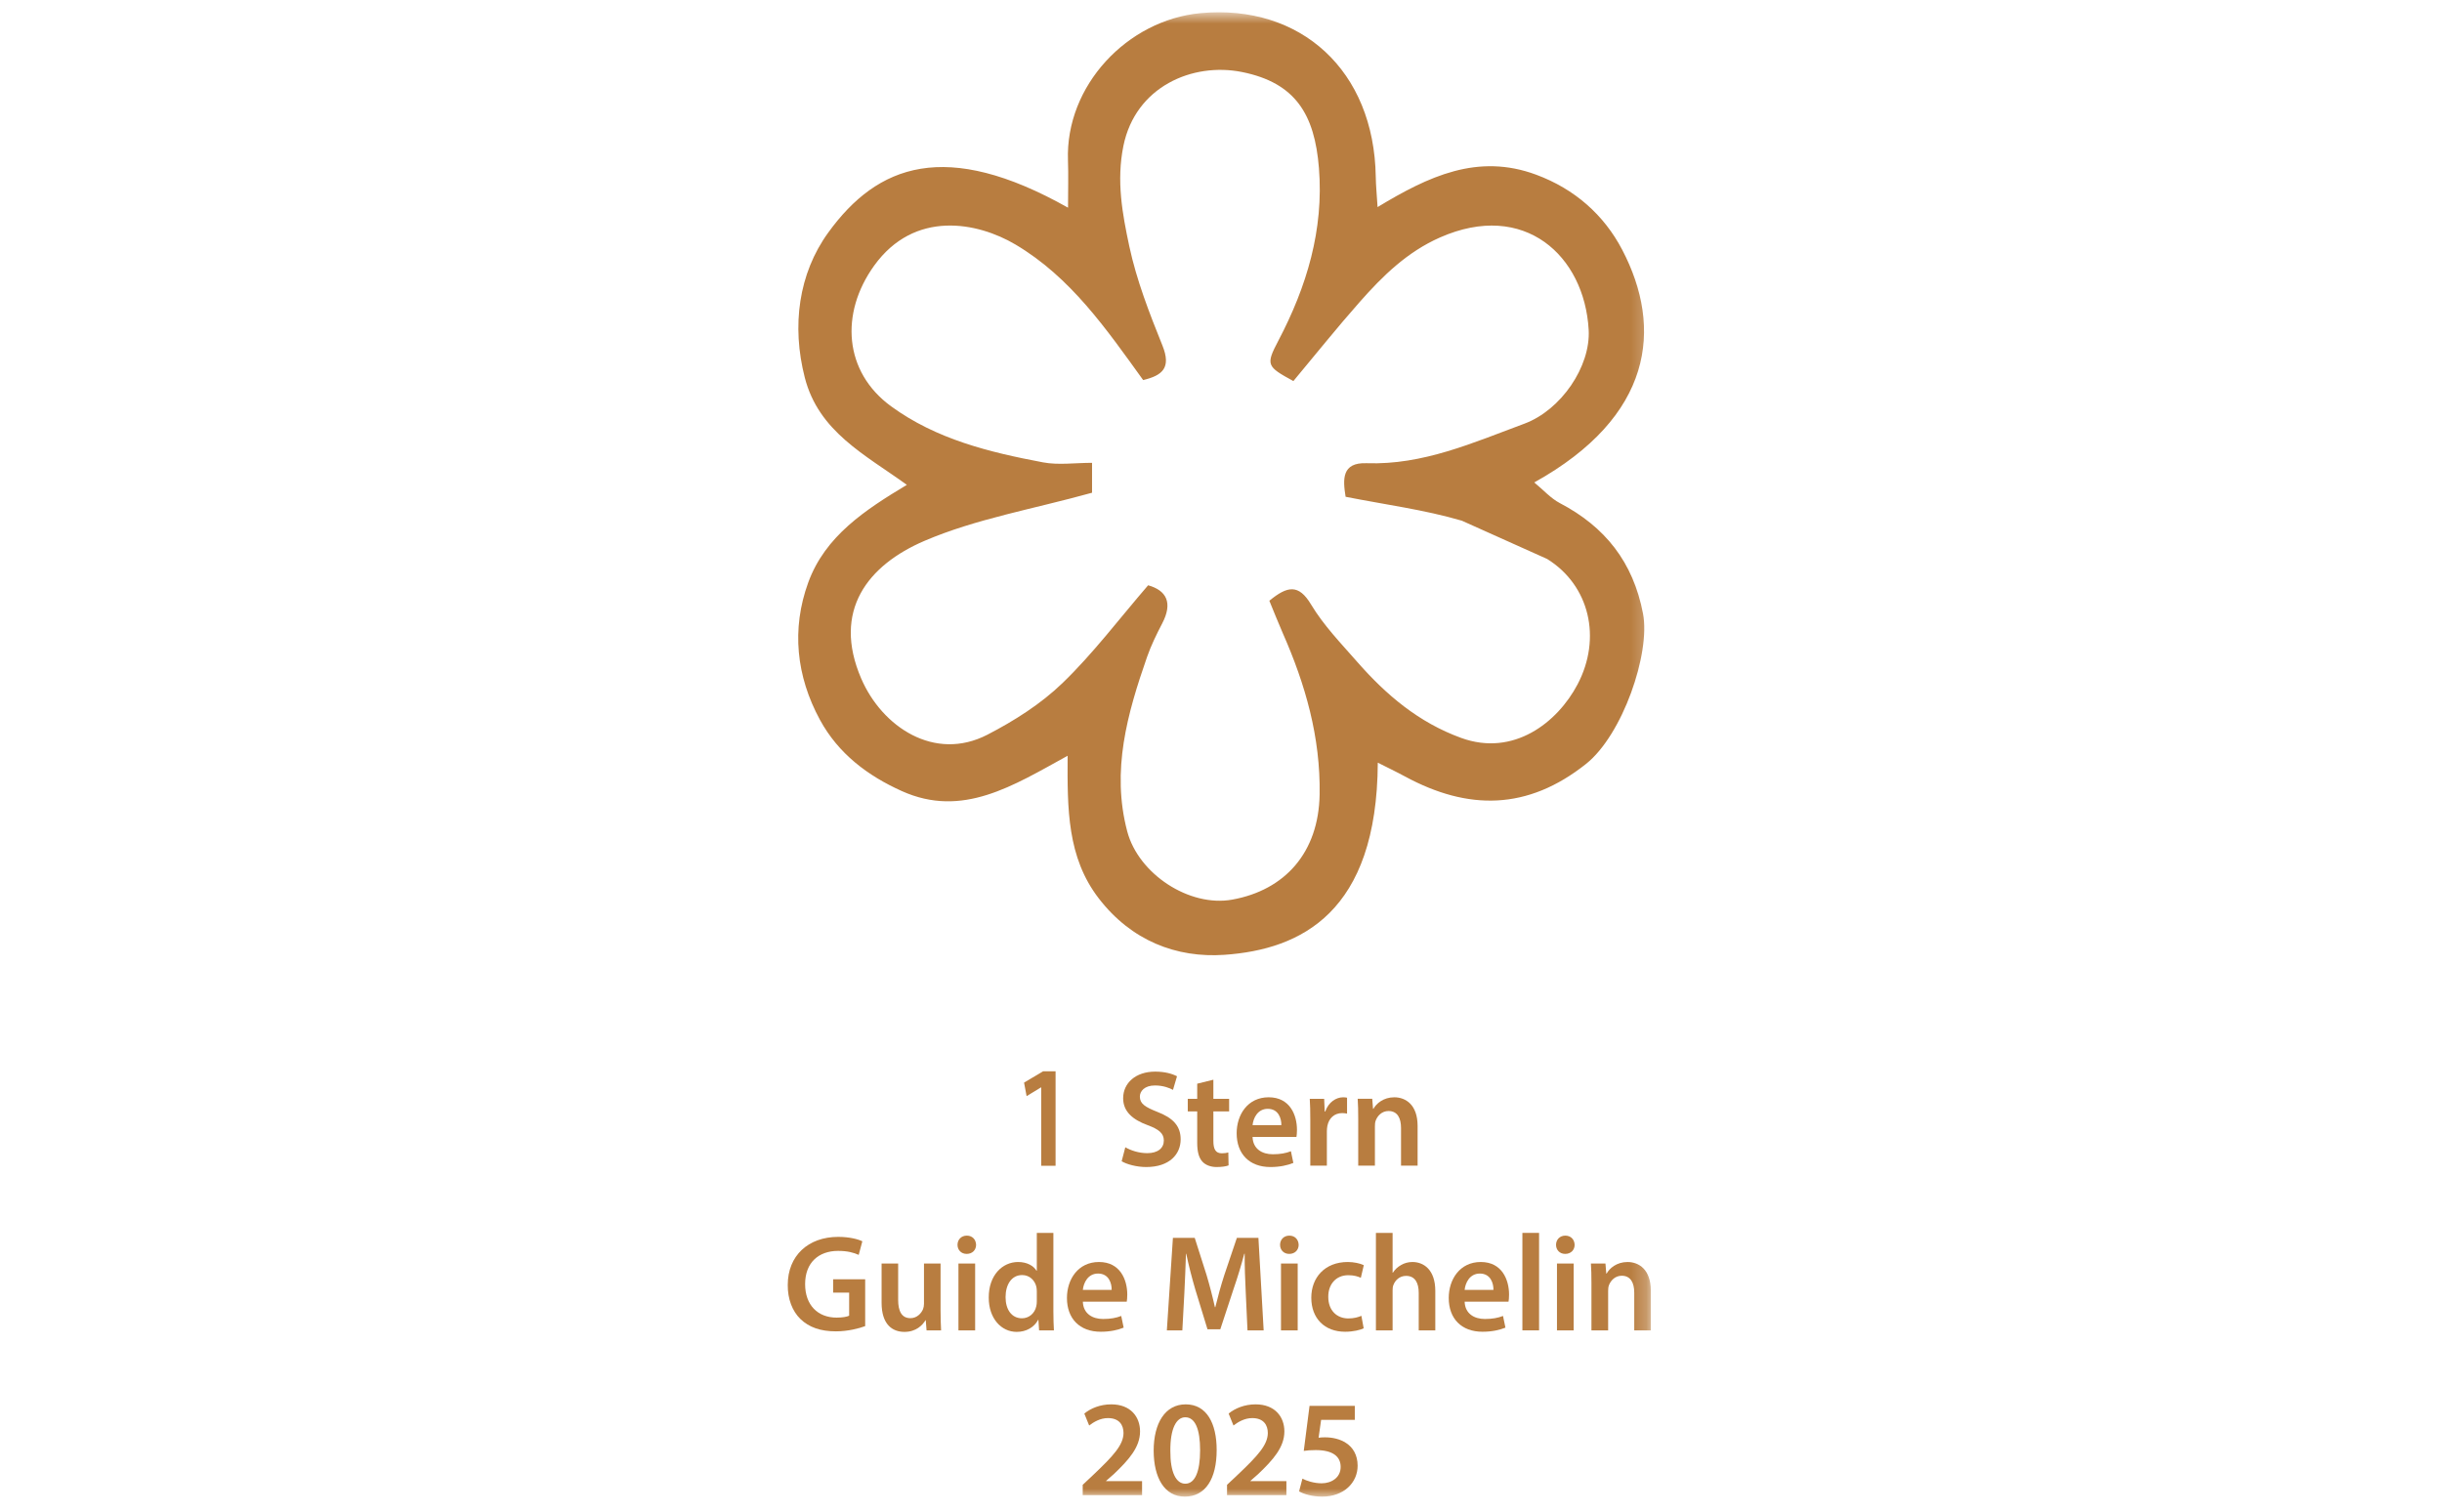<?xml version="1.0" encoding="UTF-8"?>
<svg width="155px" height="96px" viewBox="0 0 155 96" version="1.1" xmlns="http://www.w3.org/2000/svg" xmlns:xlink="http://www.w3.org/1999/xlink">
    <!-- Generator: Sketch 52.6 (67491) - http://www.bohemiancoding.com/sketch -->
    <title>guide-michelin</title>
    <desc>Created with Sketch.</desc>
    <defs>
        <polygon id="path-1" points="0 95 54.782 95 54.782 0.779 0 0.779"></polygon>
    </defs>
    <g id="Page-1" stroke="none" stroke-width="1" fill="none" fill-rule="evenodd">
        <g id="Desktop-HD" transform="translate(-1141, -3106)">
            <rect fill="#FFFFFF" x="0" y="0" width="1900" height="5205"></rect>
            <g id="Group" transform="translate(485, 3106)">
                <g id="Group-34" transform="translate(706, 0)">
                    <polygon id="Fill-1" fill="#B87D40" points="16.088 69.024 16.073 69.024 15.161 69.579 15 68.72 16.211 68 17 68 17 74 16.088 74"></polygon>
                    <g id="Group-33">
                        <path d="M21.426,72.824 C21.769,73.024 22.282,73.198 22.819,73.198 C23.495,73.198 23.871,72.876 23.871,72.397 C23.871,71.952 23.58,71.691 22.845,71.421 C21.897,71.073 21.289,70.559 21.289,69.712 C21.289,68.754 22.076,68.022 23.323,68.022 C23.949,68.022 24.41,68.162 24.708,68.318 L24.453,69.181 C24.247,69.068 23.845,68.901 23.307,68.901 C22.641,68.901 22.35,69.269 22.35,69.608 C22.35,70.061 22.684,70.27 23.452,70.575 C24.453,70.958 24.939,71.472 24.939,72.319 C24.939,73.26 24.238,74.079 22.751,74.079 C22.145,74.079 21.512,73.904 21.195,73.712 L21.426,72.824 Z" id="Fill-2" fill="#B87D40"></path>
                        <path d="M27.016,68.536 L27.016,69.748 L28.016,69.748 L28.016,70.549 L27.016,70.549 L27.016,72.423 C27.016,72.937 27.153,73.207 27.553,73.207 C27.734,73.207 27.87,73.182 27.964,73.154 L27.981,73.974 C27.827,74.036 27.553,74.079 27.221,74.079 C26.836,74.079 26.512,73.949 26.314,73.73 C26.093,73.486 25.99,73.102 25.99,72.544 L25.99,70.549 L25.391,70.549 L25.391,69.748 L25.99,69.748 L25.99,68.789 L27.016,68.536 Z" id="Fill-4" fill="#B87D40"></path>
                        <path d="M31.331,71.421 C31.339,71.028 31.168,70.384 30.468,70.384 C29.818,70.384 29.545,70.985 29.503,71.421 L31.331,71.421 Z M29.503,72.17 C29.528,72.936 30.118,73.268 30.785,73.268 C31.272,73.268 31.622,73.199 31.938,73.076 L32.092,73.818 C31.733,73.965 31.237,74.079 30.639,74.079 C29.288,74.079 28.494,73.233 28.494,71.935 C28.494,70.758 29.194,69.651 30.527,69.651 C31.878,69.651 32.322,70.783 32.322,71.717 C32.322,71.918 32.305,72.073 32.289,72.17 L29.503,72.17 Z" id="Fill-6" fill="#B87D40"></path>
                        <path d="M33.168,71.116 C33.168,70.54 33.16,70.132 33.134,69.748 L34.048,69.748 L34.083,70.558 L34.116,70.558 C34.322,69.956 34.809,69.652 35.253,69.652 C35.355,69.652 35.415,69.661 35.501,69.677 L35.501,70.689 C35.415,70.671 35.322,70.655 35.194,70.655 C34.689,70.655 34.347,70.985 34.253,71.465 C34.236,71.56 34.22,71.673 34.22,71.796 L34.22,73.992 L33.168,73.992 L33.168,71.116 Z" id="Fill-8" fill="#B87D40"></path>
                        <path d="M36.21,71.011 C36.21,70.523 36.202,70.113 36.176,69.747 L37.099,69.747 L37.15,70.384 L37.175,70.384 C37.356,70.053 37.808,69.652 38.5,69.652 C39.227,69.652 39.979,70.131 39.979,71.472 L39.979,73.991 L38.927,73.991 L38.927,71.596 C38.927,70.986 38.706,70.523 38.132,70.523 C37.714,70.523 37.423,70.828 37.312,71.15 C37.278,71.247 37.269,71.377 37.269,71.5 L37.269,73.991 L36.21,73.991 L36.21,71.011 Z" id="Fill-10" fill="#B87D40"></path>
                        <path d="M4.915,84.177 C4.547,84.316 3.829,84.509 3.06,84.509 C2.085,84.509 1.351,84.255 0.803,83.724 C0.291,83.227 -0.008,82.452 0.001,81.563 C0.001,79.707 1.299,78.512 3.205,78.512 C3.915,78.512 4.47,78.661 4.735,78.792 L4.504,79.655 C4.189,79.515 3.804,79.402 3.196,79.402 C1.966,79.402 1.103,80.142 1.103,81.51 C1.103,82.843 1.907,83.637 3.103,83.637 C3.479,83.637 3.761,83.584 3.898,83.515 L3.898,82.051 L2.881,82.051 L2.881,81.205 L4.915,81.205 L4.915,84.177 Z" id="Fill-12" fill="#B87D40"></path>
                        <path d="M9.7,83.175 C9.7,83.68 9.717,84.099 9.734,84.447 L8.811,84.447 L8.76,83.802 L8.743,83.802 C8.563,84.107 8.153,84.543 7.409,84.543 C6.649,84.543 5.957,84.082 5.957,82.696 L5.957,80.203 L7.008,80.203 L7.008,82.513 C7.008,83.219 7.229,83.672 7.785,83.672 C8.204,83.672 8.478,83.366 8.589,83.096 C8.624,83.001 8.648,82.887 8.648,82.765 L8.648,80.203 L9.7,80.203 L9.7,83.175 Z" id="Fill-14" fill="#B87D40"></path>
                        <mask id="mask-2" fill="white">
                            <use xlink:href="#path-1"></use>
                        </mask>
                        <g id="Clip-17"></g>
                        <path d="M10.835,84.447 L11.895,84.447 L11.895,80.203 L10.835,80.203 L10.835,84.447 Z M11.955,79.018 C11.955,79.34 11.724,79.593 11.357,79.593 C11.007,79.593 10.776,79.34 10.776,79.018 C10.776,78.686 11.016,78.433 11.366,78.433 C11.724,78.433 11.946,78.686 11.955,79.018 Z" id="Fill-16" fill="#B87D40" mask="url(#mask-2)"></path>
                        <path d="M15.809,81.973 C15.809,81.886 15.8,81.78 15.783,81.693 C15.689,81.276 15.356,80.936 14.878,80.936 C14.202,80.936 13.826,81.546 13.826,82.338 C13.826,83.114 14.202,83.68 14.869,83.68 C15.296,83.68 15.672,83.384 15.774,82.923 C15.8,82.826 15.809,82.721 15.809,82.609 L15.809,81.973 Z M16.861,78.26 L16.861,83.253 C16.861,83.69 16.878,84.16 16.895,84.447 L15.954,84.447 L15.911,83.776 L15.895,83.776 C15.646,84.247 15.143,84.543 14.535,84.543 C13.544,84.543 12.758,83.68 12.758,82.373 C12.749,80.952 13.622,80.107 14.621,80.107 C15.194,80.107 15.604,80.351 15.792,80.664 L15.809,80.664 L15.809,78.26 L16.861,78.26 Z" id="Fill-18" fill="#B87D40" mask="url(#mask-2)"></path>
                        <path d="M20.56,81.876 C20.569,81.484 20.397,80.84 19.697,80.84 C19.047,80.84 18.774,81.44 18.731,81.876 L20.56,81.876 Z M18.731,82.625 C18.757,83.393 19.347,83.724 20.013,83.724 C20.5,83.724 20.851,83.654 21.167,83.532 L21.321,84.273 C20.962,84.422 20.466,84.534 19.867,84.534 C18.517,84.534 17.722,83.69 17.722,82.39 C17.722,81.214 18.423,80.107 19.756,80.107 C21.107,80.107 21.551,81.24 21.551,82.173 C21.551,82.373 21.534,82.53 21.517,82.625 L18.731,82.625 Z" id="Fill-19" fill="#B87D40" mask="url(#mask-2)"></path>
                        <path d="M29.071,82.051 C29.037,81.293 28.995,80.377 29.003,79.584 L28.977,79.584 C28.789,80.3 28.55,81.092 28.293,81.833 L27.456,84.378 L26.643,84.378 L25.874,81.868 C25.653,81.119 25.447,80.316 25.294,79.584 L25.276,79.584 C25.251,80.351 25.216,81.284 25.174,82.085 L25.046,84.448 L24.063,84.448 L24.448,78.574 L25.832,78.574 L26.584,80.935 C26.789,81.624 26.969,82.321 27.113,82.974 L27.139,82.974 C27.294,82.338 27.489,81.615 27.713,80.927 L28.508,78.574 L29.875,78.574 L30.208,84.448 L29.182,84.448 L29.071,82.051 Z" id="Fill-20" fill="#B87D40" mask="url(#mask-2)"></path>
                        <path d="M31.308,84.447 L32.368,84.447 L32.368,80.203 L31.308,80.203 L31.308,84.447 Z M32.429,79.018 C32.429,79.34 32.197,79.593 31.83,79.593 C31.48,79.593 31.249,79.34 31.249,79.018 C31.249,78.686 31.488,78.433 31.838,78.433 C32.197,78.433 32.42,78.686 32.429,79.018 Z" id="Fill-21" fill="#B87D40" mask="url(#mask-2)"></path>
                        <path d="M36.556,84.317 C36.334,84.422 35.898,84.534 35.376,84.534 C34.078,84.534 33.231,83.689 33.231,82.373 C33.231,81.1 34.085,80.107 35.548,80.107 C35.932,80.107 36.325,80.194 36.564,80.307 L36.376,81.109 C36.206,81.032 35.958,80.945 35.582,80.945 C34.778,80.945 34.3,81.545 34.309,82.322 C34.309,83.193 34.863,83.689 35.582,83.689 C35.949,83.689 36.206,83.61 36.411,83.524 L36.556,84.317 Z" id="Fill-22" fill="#B87D40" mask="url(#mask-2)"></path>
                        <path d="M37.333,78.259 L38.392,78.259 L38.392,80.787 L38.409,80.787 C38.538,80.586 38.709,80.422 38.931,80.299 C39.135,80.178 39.384,80.107 39.648,80.107 C40.358,80.107 41.102,80.586 41.102,81.946 L41.102,84.447 L40.05,84.447 L40.05,82.067 C40.05,81.449 39.829,80.988 39.247,80.988 C38.837,80.988 38.547,81.266 38.435,81.589 C38.401,81.676 38.392,81.789 38.392,81.911 L38.392,84.447 L37.333,84.447 L37.333,78.259 Z" id="Fill-23" fill="#B87D40" mask="url(#mask-2)"></path>
                        <path d="M44.793,81.876 C44.801,81.484 44.63,80.84 43.93,80.84 C43.28,80.84 43.007,81.44 42.964,81.876 L44.793,81.876 Z M42.964,82.625 C42.99,83.393 43.58,83.724 44.246,83.724 C44.733,83.724 45.084,83.654 45.4,83.532 L45.554,84.273 C45.195,84.422 44.699,84.534 44.1,84.534 C42.75,84.534 41.955,83.69 41.955,82.39 C41.955,81.214 42.656,80.107 43.989,80.107 C45.34,80.107 45.784,81.24 45.784,82.173 C45.784,82.373 45.767,82.53 45.75,82.625 L42.964,82.625 Z" id="Fill-24" fill="#B87D40" mask="url(#mask-2)"></path>
                        <polygon id="Fill-25" fill="#B87D40" mask="url(#mask-2)" points="46.63 84.447 47.689 84.447 47.689 78.259 46.63 78.259"></polygon>
                        <path d="M48.825,84.447 L49.885,84.447 L49.885,80.203 L48.825,80.203 L48.825,84.447 Z M49.946,79.018 C49.946,79.34 49.714,79.593 49.347,79.593 C48.997,79.593 48.766,79.34 48.766,79.018 C48.766,78.686 49.005,78.433 49.355,78.433 C49.714,78.433 49.937,78.686 49.946,79.018 Z" id="Fill-26" fill="#B87D40" mask="url(#mask-2)"></path>
                        <path d="M51.013,81.466 C51.013,80.979 51.005,80.569 50.979,80.203 L51.902,80.203 L51.954,80.839 L51.978,80.839 C52.159,80.508 52.611,80.108 53.304,80.108 C54.03,80.108 54.782,80.586 54.782,81.929 L54.782,84.447 L53.73,84.447 L53.73,82.051 C53.73,81.441 53.509,80.979 52.936,80.979 C52.517,80.979 52.226,81.284 52.115,81.606 C52.082,81.702 52.073,81.833 52.073,81.955 L52.073,84.447 L51.013,84.447 L51.013,81.466 Z" id="Fill-27" fill="#B87D40" mask="url(#mask-2)"></path>
                        <path d="M18.722,94.904 L18.722,94.25 L19.38,93.632 C20.688,92.394 21.303,91.714 21.312,90.965 C21.312,90.459 21.047,90.015 20.321,90.015 C19.833,90.015 19.415,90.267 19.132,90.486 L18.824,89.728 C19.226,89.396 19.833,89.143 20.534,89.143 C21.764,89.143 22.362,89.936 22.362,90.86 C22.362,91.854 21.662,92.655 20.697,93.57 L20.209,93.997 L20.209,94.016 L22.49,94.016 L22.49,94.904 L18.722,94.904 Z" id="Fill-28" fill="#B87D40" mask="url(#mask-2)"></path>
                        <path d="M24.285,92.089 C24.276,93.466 24.652,94.18 25.234,94.18 C25.849,94.18 26.174,93.414 26.174,92.054 C26.174,90.738 25.867,89.963 25.234,89.963 C24.67,89.963 24.276,90.669 24.285,92.089 M27.225,92.037 C27.225,93.858 26.524,95 25.199,95 C23.917,95 23.233,93.814 23.226,92.089 C23.226,90.329 23.96,89.143 25.259,89.143 C26.601,89.143 27.225,90.363 27.225,92.037" id="Fill-29" fill="#B87D40" mask="url(#mask-2)"></path>
                        <path d="M27.883,94.904 L27.883,94.25 L28.541,93.632 C29.848,92.394 30.463,91.714 30.472,90.965 C30.472,90.459 30.207,90.015 29.481,90.015 C28.994,90.015 28.575,90.267 28.292,90.486 L27.985,89.728 C28.387,89.396 28.994,89.143 29.694,89.143 C30.925,89.143 31.523,89.936 31.523,90.86 C31.523,91.854 30.822,92.655 29.857,93.57 L29.37,93.997 L29.37,94.016 L31.651,94.016 L31.651,94.904 L27.883,94.904 Z" id="Fill-30" fill="#B87D40" mask="url(#mask-2)"></path>
                        <path d="M35.993,90.128 L33.855,90.128 L33.694,91.261 C33.822,91.244 33.933,91.236 34.096,91.236 C34.583,91.236 35.07,91.348 35.446,91.601 C35.865,91.871 36.172,92.351 36.172,93.038 C36.172,94.119 35.291,95 33.924,95 C33.283,95 32.744,94.834 32.455,94.668 L32.668,93.858 C32.907,93.988 33.386,94.154 33.89,94.154 C34.505,94.154 35.095,93.797 35.095,93.117 C35.095,92.473 34.625,92.046 33.514,92.046 C33.207,92.046 32.975,92.062 32.753,92.098 L33.12,89.24 L35.993,89.24 L35.993,90.128 Z" id="Fill-31" fill="#B87D40" mask="url(#mask-2)"></path>
                        <path d="M50.133,43.439 C48.848,45.881 46.055,48.044 42.746,46.841 C40.05,45.861 37.994,44.12 36.151,42.019 C35.123,40.845 34.015,39.701 33.217,38.372 C32.426,37.054 31.713,37.193 30.569,38.133 C30.84,38.787 31.115,39.492 31.419,40.185 C32.857,43.444 33.82,46.794 33.76,50.429 C33.698,54.121 31.557,56.5 28.216,57.104 C25.488,57.597 22.262,55.476 21.548,52.773 C20.528,48.913 21.555,45.293 22.805,41.705 C23.061,40.972 23.406,40.267 23.765,39.579 C24.462,38.247 24.03,37.477 22.875,37.151 C21.023,39.299 19.377,41.491 17.435,43.363 C16.061,44.69 14.373,45.757 12.675,46.635 C9.311,48.372 5.983,46.132 4.665,43.075 C2.804,38.761 5.086,35.87 8.687,34.328 C11.952,32.931 15.543,32.323 19.315,31.277 L19.315,29.378 C18.228,29.378 17.186,29.533 16.205,29.349 C12.804,28.709 9.43,27.884 6.559,25.79 C3.56,23.602 3.311,19.884 5.483,16.865 C8.05,13.298 12.056,14.1 14.455,15.522 C17.955,17.595 20.212,20.871 22.559,24.125 C23.785,23.83 24.354,23.352 23.782,21.93 C22.955,19.881 22.141,17.789 21.68,15.636 C21.24,13.572 20.853,11.491 21.305,9.263 C22.069,5.506 25.681,3.94 28.834,4.572 C32.227,5.253 33.445,7.259 33.717,10.671 C34.03,14.58 32.945,18.188 31.145,21.616 C30.324,23.176 30.405,23.265 32.094,24.188 C33.486,22.522 34.859,20.801 36.314,19.157 C37.773,17.504 39.322,15.989 41.403,15.072 C46.763,12.71 50.57,16.243 50.837,20.933 C50.971,23.265 49.079,26.033 46.758,26.893 C43.514,28.094 40.32,29.529 36.74,29.402 C35.153,29.345 35.232,30.432 35.409,31.534 C37.922,32.032 40.408,32.353 42.788,33.052 L48.2,35.48 C50.897,37.154 51.676,40.508 50.133,43.439 M54.287,38.953 C53.663,35.678 51.872,33.434 49.014,31.939 C48.431,31.634 47.962,31.099 47.383,30.624 C54.906,26.442 55.581,20.844 52.963,15.85 C51.808,13.644 49.957,12 47.509,11.091 C43.79,9.71 40.67,11.192 37.438,13.145 C37.39,12.364 37.332,11.794 37.323,11.222 C37.222,4.476 32.556,0.244 26.202,0.834 C21.547,1.267 17.615,5.45 17.787,10.181 C17.82,11.119 17.791,12.06 17.791,13.183 C10.033,8.812 5.701,10.436 2.566,14.77 C0.686,17.37 0.239,20.678 1.082,23.967 C1.966,27.41 4.914,28.863 7.56,30.776 C4.917,32.366 2.373,34.025 1.299,36.981 C0.227,39.928 0.538,42.919 2.045,45.693 C3.213,47.843 5.079,49.243 7.242,50.215 C11.092,51.945 14.295,49.878 17.765,47.973 C17.747,51.349 17.73,54.414 19.741,57.026 C21.803,59.706 24.663,60.822 27.724,60.608 C32.568,60.268 37.404,57.929 37.452,48.411 C38.056,48.717 38.626,48.988 39.182,49.289 C43.177,51.453 46.963,51.444 50.677,48.484 C52.983,46.645 54.768,41.482 54.287,38.953" id="Fill-32" fill="#B87D40" mask="url(#mask-2)"></path>
                    </g>
                </g>
            </g>
        </g>
    </g>
</svg>